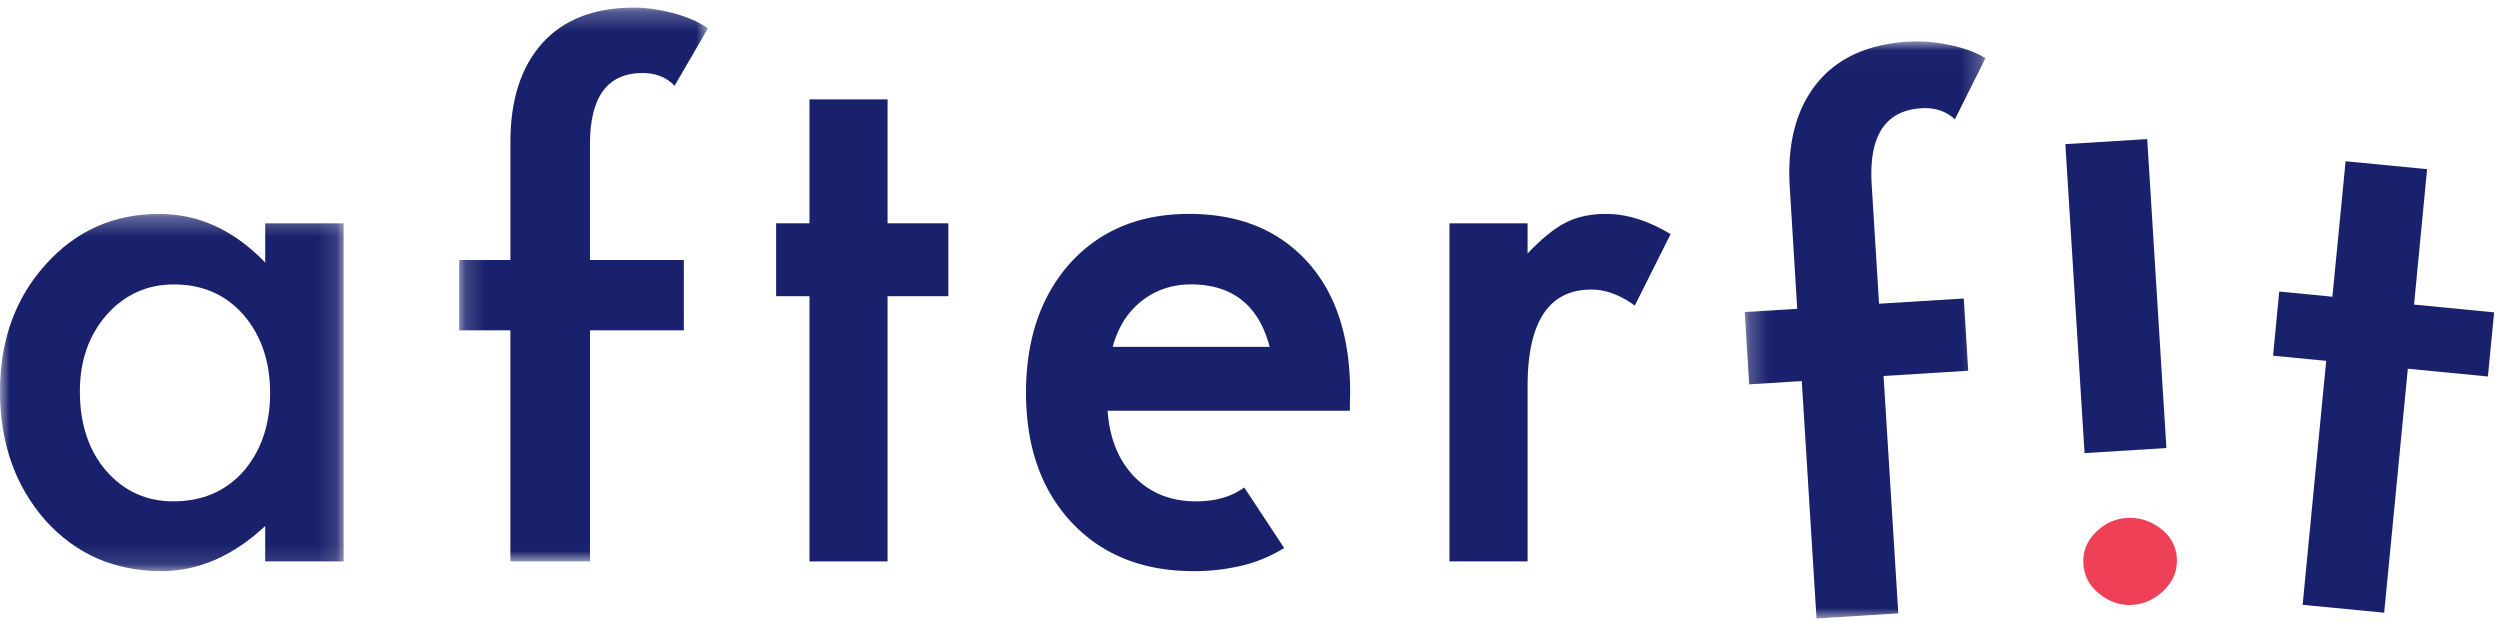 <svg width="130" height="33" xmlns="http://www.w3.org/2000/svg" xmlns:xlink="http://www.w3.org/1999/xlink"><defs><path id="a" d="M0 0.301L17.87 0.301 17.87 18.874 0 18.874z"/><path id="c" d="M0.171 0.241L13.107 0.241 13.107 29.04 0.171 29.04z"/><path id="e" d="M0.24 0.022L12.76 0.022 12.76 30.03 0.24 30.03z"/></defs><g fill="none" fill-rule="evenodd"><g transform="translate(0 10.823)"><mask id="b" fill="#fff"><use xlink:href="#a"/></mask><path d="M4.153 9.525c0 1.684.45 3.055 1.351 4.115.926 1.07 2.096 1.607 3.502 1.607 1.503 0 2.72-.518 3.645-1.552.928-1.07 1.394-2.43 1.394-4.08 0-1.648-.466-3.008-1.394-4.078-.925-1.048-2.13-1.57-3.61-1.57-1.394 0-2.562.529-3.502 1.587-.928 1.071-1.386 2.394-1.386 3.97zM13.79.789h4.08v17.58h-4.08v-1.84c-1.676 1.564-3.471 2.345-5.4 2.345-2.432 0-4.439-.876-6.025-2.634C.786 14.446 0 12.21 0 9.525c0-2.635.786-4.83 2.366-6.586C3.94 1.18 5.913.3 8.282.3c2.046 0 3.883.842 5.509 2.529V.789z" fill="#19216C" mask="url(#b)"/></g><g transform="translate(23.708 .154)"><mask id="d" fill="#fff"><use xlink:href="#c"/></mask><path d="M2.833 17.023H.171v-3.658h2.662V7.228c0-2.193.555-3.906 1.66-5.139C5.604.857 7.195.241 9.264.241c.616 0 1.282.094 2 .277.712.185 1.328.45 1.844.795L11.37 4.307c-.416-.443-.975-.664-1.66-.664-1.827 0-2.74 1.231-2.74 3.695v6.027h4.881v3.658h-4.88V29.04H2.832V17.023z" fill="#19216C" mask="url(#d)"/></g><path fill="#19216C" d="M46.153 15.402L46.153 29.194 42.093 29.194 42.093 15.402 40.359 15.402 40.359 11.612 42.093 11.612 42.093 5.168 46.153 5.168 46.153 11.612 49.315 11.612 49.315 15.402z"/><path d="M66.022 18.037c-.566-2.165-1.934-3.248-4.098-3.248-.494 0-.956.076-1.391.224-.435.151-.828.367-1.183.65a4.214 4.214 0 0 0-.913 1.02 4.919 4.919 0 0 0-.573 1.354h8.158zm.755 10.459a7.493 7.493 0 0 1-2.184.913 10.63 10.63 0 0 1-2.546.289c-2.62 0-4.727-.842-6.318-2.526-1.587-1.698-2.376-3.948-2.376-6.752 0-2.78.766-5.03 2.307-6.75 1.552-1.699 3.61-2.547 6.171-2.547 2.585 0 4.634.826 6.14 2.475 1.491 1.636 2.235 3.904 2.235 6.803l-.016.956H57.594c.104 1.446.574 2.595 1.406 3.448.828.844 1.895 1.265 3.193 1.265 1.014 0 1.85-.242 2.508-.722l2.076 3.148zm8.595-16.884h4.063v1.57c.748-.784 1.407-1.32 1.985-1.607.589-.3 1.286-.452 2.095-.452 1.067 0 2.192.35 3.356 1.051l-1.861 3.715c-.767-.552-1.518-.832-2.254-.832-2.215 0-3.32 1.674-3.32 5.02v9.115h-4.064v-17.58z" fill="#19216C"/><g transform="translate(90.486 2.13)"><mask id="f" fill="#fff"><use xlink:href="#e"/></mask><path d="M3.206 17.686l-2.735.17-.231-3.76 2.73-.168-.388-6.306c-.142-2.252.32-4.046 1.383-5.385C5.025.903 6.619.167 8.745.035a8.181 8.181 0 0 1 2.065.158c.748.142 1.398.374 1.95.698l-1.592 3.185c-.462-.427-1.043-.622-1.752-.575-1.872.115-2.731 1.44-2.574 3.972l.382 6.19 4.407-.272.23 3.758-4.402.272.766 12.344-4.252.266-.767-12.345z" fill="#19216C" mask="url(#f)"/></g><path fill="#19216C" d="M126.209 8.796L125.53 15.838 129.694 16.243 129.371 19.578 125.207 19.174 123.978 31.861 119.737 31.451 120.962 18.764 118.2 18.497 118.52 15.16 121.285 15.429 121.971 8.386z"/><path d="M112.537 30.684c-.481.473-1.036.73-1.672.77-.6.037-1.167-.151-1.687-.563-.524-.414-.805-.936-.843-1.57-.04-.635.177-1.181.642-1.641.467-.462 1.002-.712 1.61-.747.637-.04 1.218.14 1.75.538.531.399.82.915.859 1.549.038.633-.177 1.187-.659 1.664" fill="#EE4056"/><path fill="#19216C" d="M108.396 23.562L107.399 7.495 111.655 7.232 112.653 23.297z"/></g></svg>